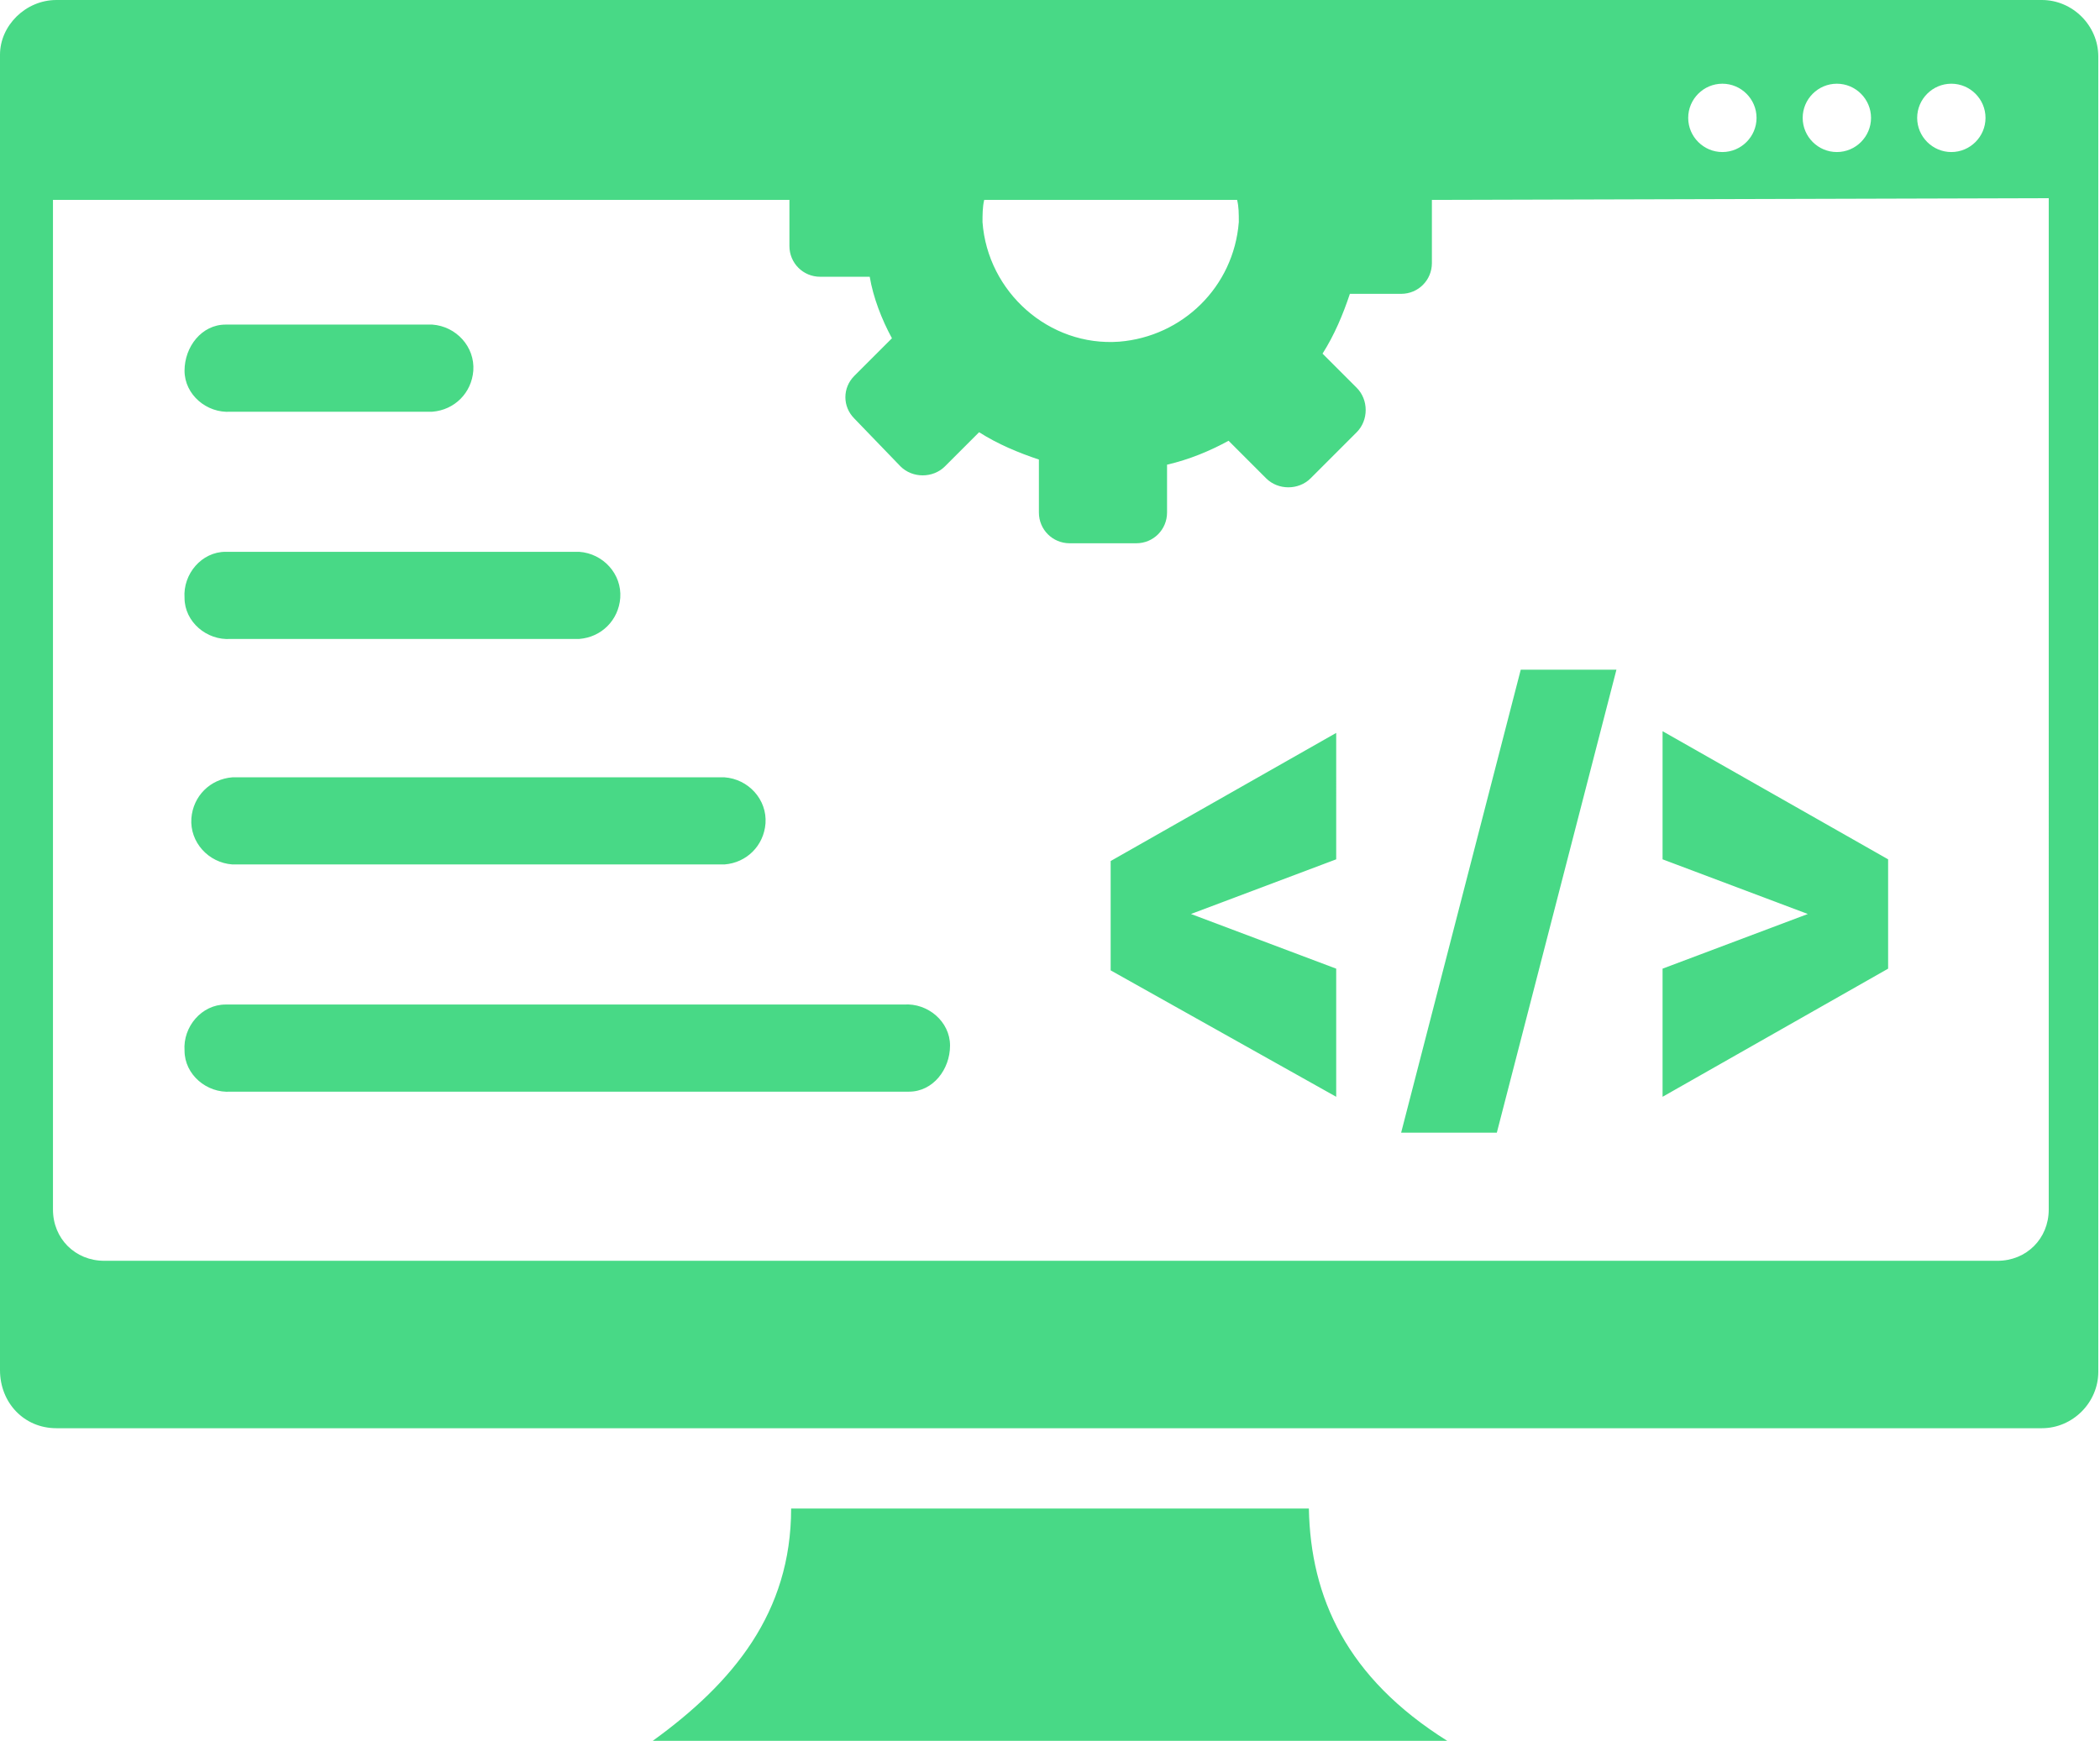 <?xml version="1.0" encoding="utf-8"?>
<!-- Generator: Adobe Illustrator 27.0.0, SVG Export Plug-In . SVG Version: 6.00 Build 0)  -->
<svg version="1.1" id="Layer_1" xmlns="http://www.w3.org/2000/svg" xmlns:xlink="http://www.w3.org/1999/xlink" x="0px" y="0px"
	 viewBox="0 0 122.9 101.9" style="enable-background:new 0 0 122.9 101.9;" xml:space="preserve">
<style type="text/css">
	.st0{fill-rule:evenodd;clip-rule:evenodd;fill:#48D986;}
</style>
<path class="st0" d="M3.3,0h116.2c1.8,0,3.3,1.5,3.3,3.3v77c0,1.8-1.5,3.3-3.3,3.3H3.3c-1.9,0-3.3-1.5-3.3-3.4c0,0,0,0,0,0v-77
	C0,1.5,1.5,0,3.3,0z M13.5,63.9c-1.4,0.1-2.7-1-2.7-2.4c-0.1-1.4,1-2.7,2.4-2.7c0.1,0,0.2,0,0.3,0h39.4c1.4-0.1,2.7,1,2.7,2.4
	s-1,2.7-2.4,2.7c-0.1,0-0.2,0-0.3,0L13.5,63.9z M13.6,50.6c-1.4-0.1-2.5-1.3-2.4-2.7c0.1-1.3,1.1-2.3,2.4-2.4h28.8
	c1.4,0.1,2.5,1.3,2.4,2.7c-0.1,1.3-1.1,2.3-2.4,2.4L13.6,50.6z M13.5,37.4c-1.4,0.1-2.7-1-2.7-2.4c-0.1-1.4,1-2.7,2.4-2.7
	c0.1,0,0.2,0,0.3,0h20.4c1.4,0.1,2.5,1.3,2.4,2.7c-0.1,1.3-1.1,2.3-2.4,2.4H13.5z M13.5,24.1c-1.4,0.1-2.7-1-2.7-2.4s1-2.7,2.4-2.7
	c0.1,0,0.2,0,0.3,0h11.8c1.4,0.1,2.5,1.3,2.4,2.7c-0.1,1.3-1.1,2.3-2.4,2.4H13.5z M110.5,50.3v6.4l-13.2,7.5v-7.5l8.5-3.2l-8.5-3.2
	v-7.5C97.3,42.8,110.5,50.3,110.5,50.3z M87.6,66.3H82l7-27.1h5.6L87.6,66.3L87.6,66.3z M78.2,50.3l-8.5,3.2l8.5,3.2v7.5L65,56.8
	v-6.4l13.2-7.5L78.2,50.3L78.2,50.3z M83.8,11.7v3.7c0,1-0.8,1.8-1.8,1.8h-3c-0.4,1.2-0.9,2.4-1.6,3.5l2,2c0.7,0.7,0.7,1.9,0,2.6
	l-2.7,2.7c-0.7,0.7-1.9,0.7-2.6,0l-2.2-2.2c-1.1,0.6-2.3,1.1-3.6,1.4v2.8c0,1-0.8,1.8-1.8,1.8h-3.9c-1,0-1.8-0.8-1.8-1.8v-3.1
	c-1.2-0.4-2.4-0.9-3.5-1.6l-2,2c-0.7,0.7-1.9,0.7-2.6,0c0,0,0,0,0,0L50,24.5c-0.7-0.7-0.7-1.8,0-2.5l2.2-2.2
	c-0.6-1.1-1.1-2.4-1.3-3.6H48c-1,0-1.8-0.8-1.8-1.8c0,0,0,0,0,0v-2.7H3.1v59.1c0,1.7,1.3,3,3,3l0,0h110.8c1.7,0,3-1.3,3-3V11.6
	L83.8,11.7z M72.4,11.7H57.6c-0.1,0.4-0.1,0.9-0.1,1.3c0.3,4.1,3.9,7.3,8,7c3.7-0.3,6.7-3.2,7-7C72.5,12.5,72.5,12.1,72.4,11.7z
	 M114.2,4.9c1.1,0,2,0.9,2,2s-0.9,2-2,2s-2-0.9-2-2S113.1,4.9,114.2,4.9z M100.8,4.9c1.1,0,2,0.9,2,2s-0.9,2-2,2s-2-0.9-2-2
	S99.7,4.9,100.8,4.9z M107.5,4.9c1.1,0,2,0.9,2,2s-0.9,2-2,2s-2-0.9-2-2S106.4,4.9,107.5,4.9z M46.3,88.3h30.3
	c0.1,5.2,2.2,9.9,8.1,13.6H38.2C42.9,98.5,46.3,94.4,46.3,88.3z"/>
</svg>
